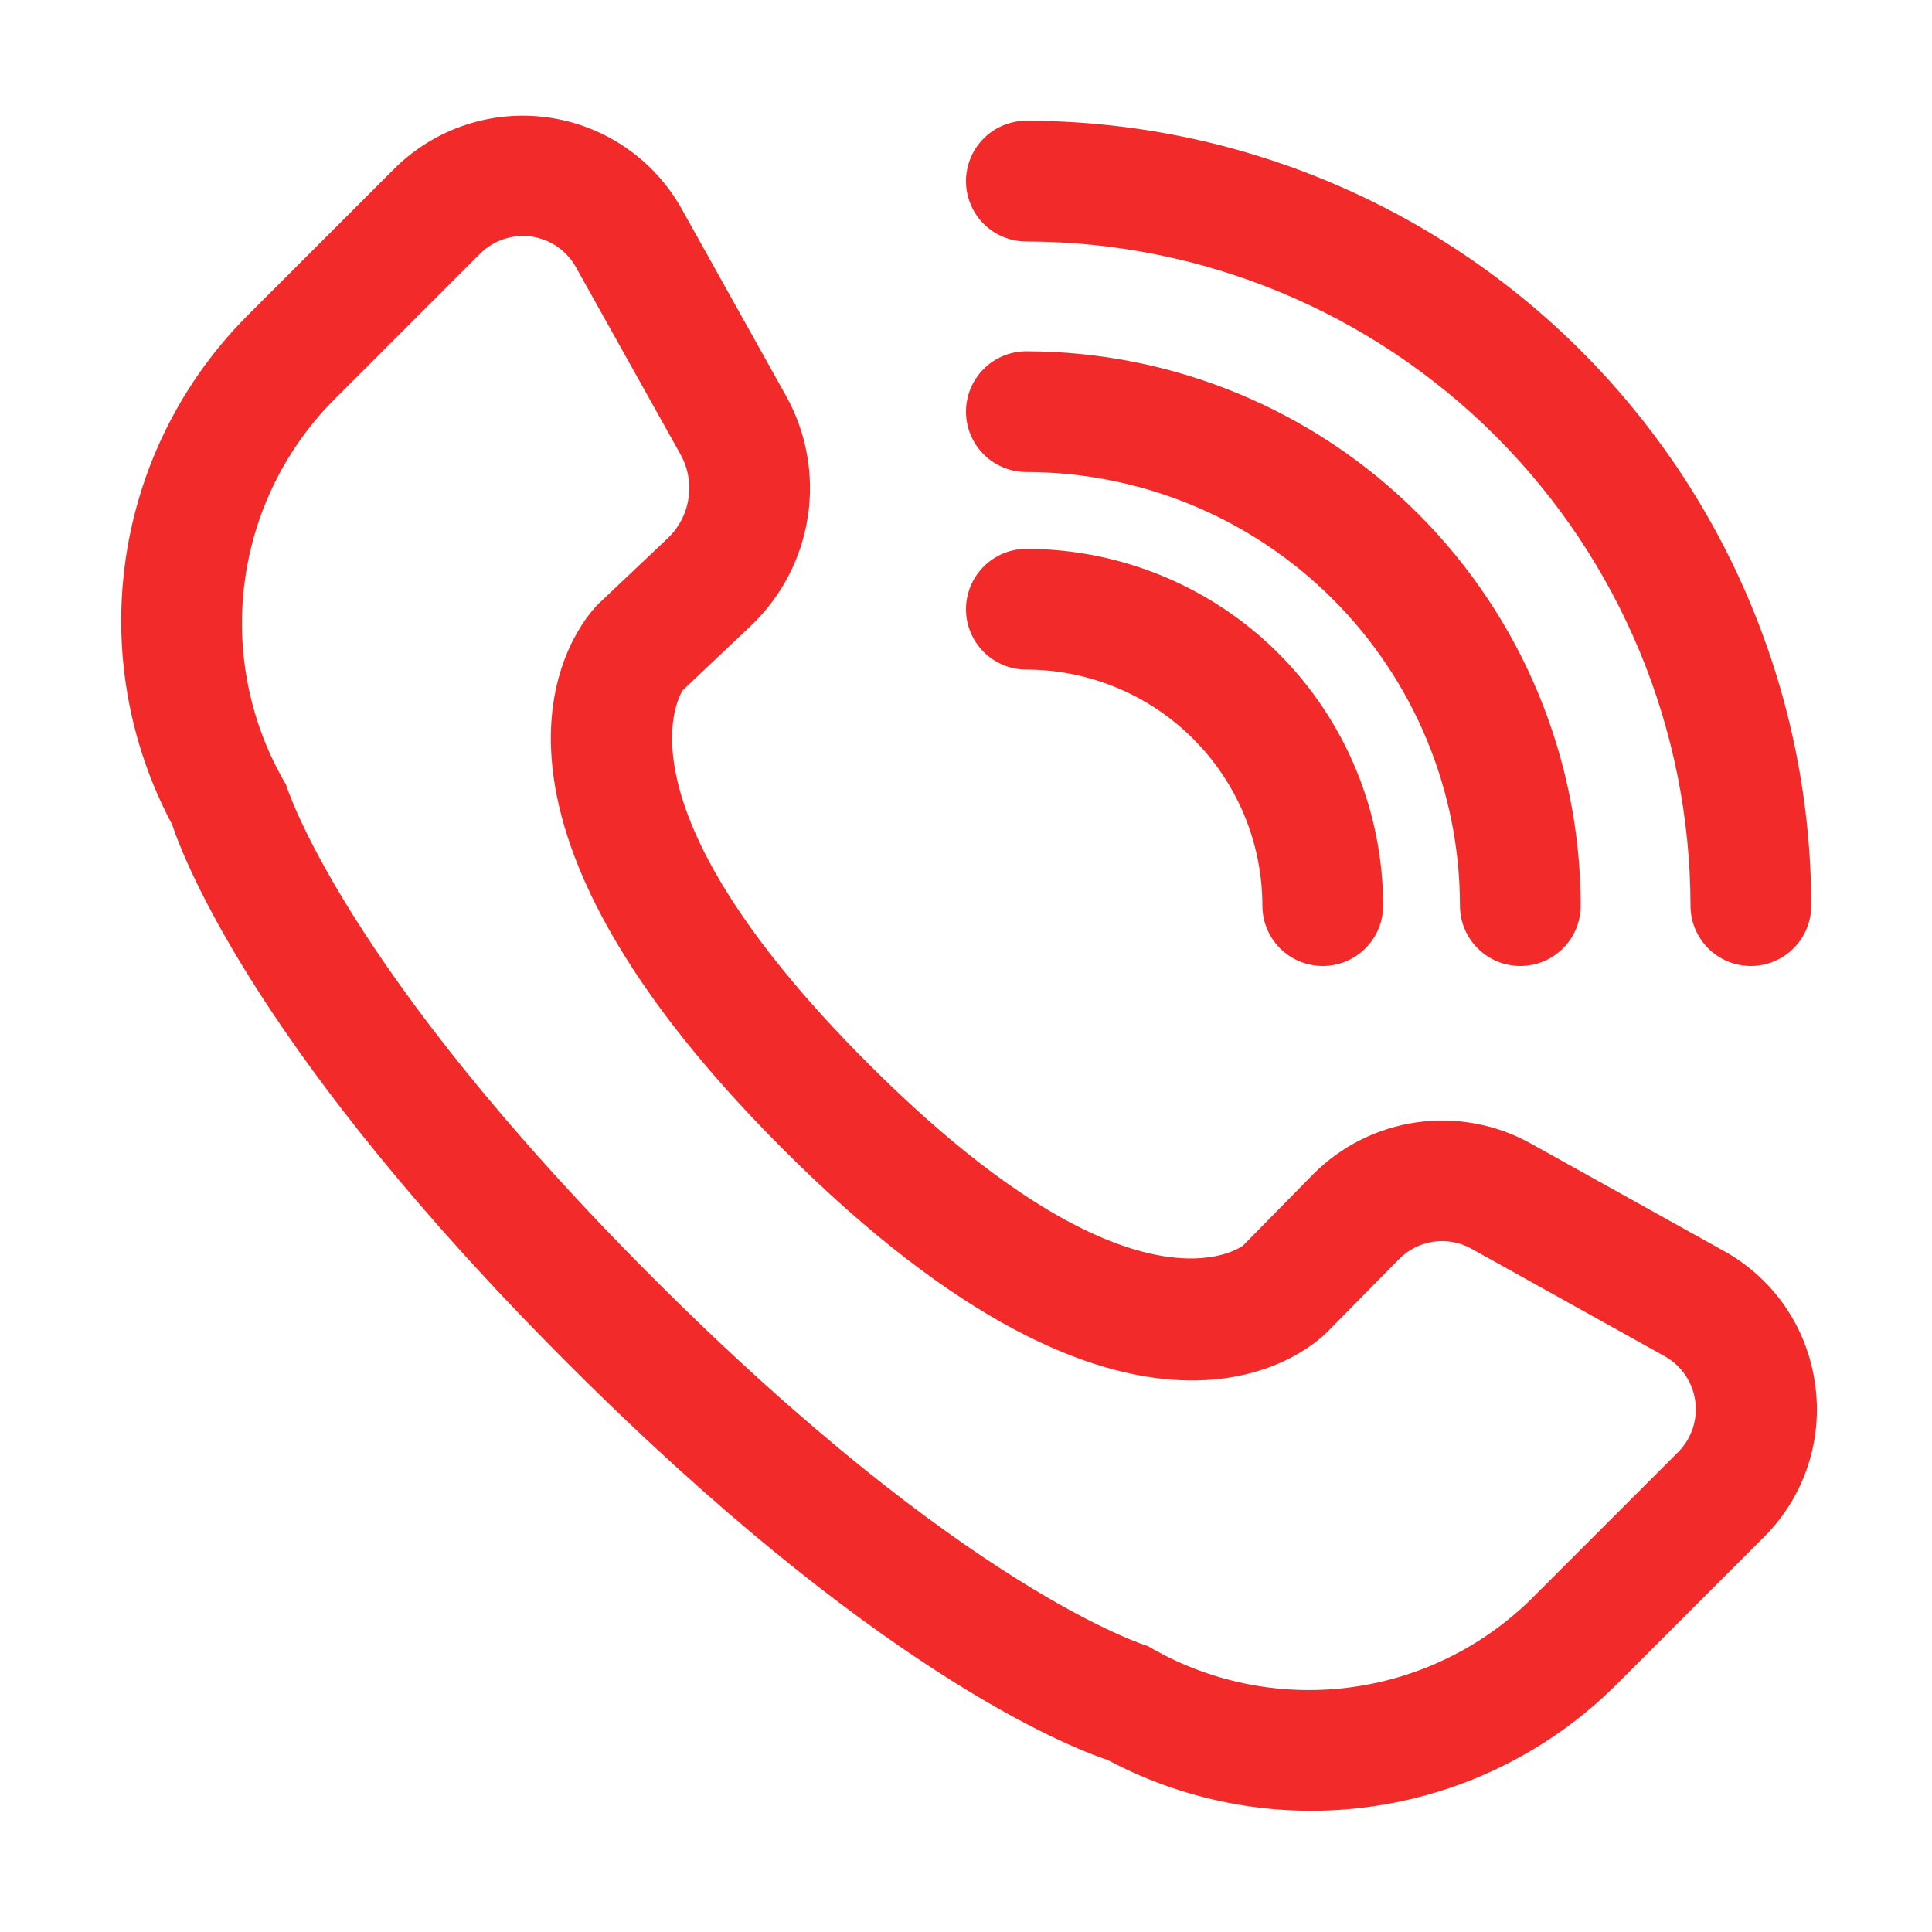 <?xml version="1.0" encoding="UTF-8"?> <svg xmlns="http://www.w3.org/2000/svg" width="464" height="464" viewBox="0 0 464 464" fill="none"><path d="M435.922 332.424C435.016 325.749 432.56 319.378 428.752 313.822C424.943 308.265 419.887 303.676 413.988 300.423L367.5 274.552C359.181 269.962 349.593 268.208 340.189 269.554C330.784 270.9 322.073 275.274 315.377 282.014L298.583 299.092C298.327 299.303 272.429 319.369 208.538 255.464C145.248 192.173 164.062 165.847 163.918 165.831L180.237 150.381C187.622 143.412 192.469 134.176 194.007 124.138C195.546 114.1 193.688 103.836 188.728 94.975L163.58 49.929C160.27 44.095 155.661 39.1 150.111 35.332C144.56 31.564 138.217 29.123 131.573 28.199C124.928 27.275 118.16 27.892 111.792 30.003C105.424 32.114 99.627 35.661 94.85 40.371L59.307 75.913C43.656 91.661 33.464 112.01 30.225 133.974C26.986 155.939 30.87 178.364 41.309 197.959C44.622 207.843 62.989 254.047 136.465 327.539C209.941 401.031 256.161 419.382 266.046 422.696C285.642 433.131 308.065 437.013 330.029 433.774C351.992 430.534 372.34 420.343 388.088 404.695L423.589 369.195C428.371 364.453 431.977 358.658 434.118 352.273C436.26 345.888 436.878 339.091 435.922 332.424ZM403.084 348.695L367.585 384.194C355.622 395.895 340.137 403.328 323.524 405.343C306.912 407.357 290.098 403.84 275.686 395.337C275.251 395.211 231.959 382.027 156.967 307.032C81.974 232.036 68.791 188.753 68.692 188.441C60.177 174.011 56.652 157.178 58.661 140.544C60.67 123.91 68.102 108.401 79.808 96.414L115.35 60.874C116.943 59.303 118.875 58.12 120.998 57.417C123.121 56.713 125.378 56.507 127.593 56.816C129.808 57.124 131.922 57.938 133.772 59.195C135.622 60.452 137.158 62.118 138.26 64.064L163.417 109.104C165.228 112.336 165.906 116.08 165.344 119.741C164.783 123.403 163.013 126.771 160.316 129.311L143.585 145.155C139.21 149.617 103.243 191.19 188.035 275.967C272.868 360.843 314.201 324.452 318.704 319.949L336.022 302.376C338.249 300.121 341.154 298.657 344.292 298.209C347.43 297.762 350.628 298.355 353.397 299.898L399.884 325.769C401.832 326.871 403.5 328.408 404.758 330.259C406.017 332.109 406.832 334.225 407.142 336.442C407.451 338.659 407.246 340.917 406.543 343.042C405.839 345.167 404.656 347.101 403.084 348.695Z" fill="#F22A2A"></path><path d="M232 98.867C232 95.021 233.528 91.333 236.247 88.614C238.966 85.894 242.654 84.367 246.5 84.367C281.797 84.408 315.636 98.448 340.594 123.406C365.552 148.364 379.592 182.203 379.633 217.5C379.633 221.346 378.106 225.034 375.386 227.753C372.667 230.472 368.979 232 365.133 232C361.288 232 357.599 230.472 354.88 227.753C352.161 225.034 350.633 221.346 350.633 217.5C350.601 189.892 339.619 163.424 320.098 143.902C300.576 124.381 274.108 113.399 246.5 113.367C242.654 113.367 238.966 111.839 236.247 109.12C233.528 106.401 232 102.712 232 98.867ZM246.5 160.817C261.528 160.835 275.935 166.812 286.561 177.439C297.188 188.065 303.165 202.472 303.183 217.5C303.183 221.346 304.711 225.034 307.43 227.753C310.15 230.472 313.838 232 317.683 232C321.529 232 325.217 230.472 327.936 227.753C330.656 225.034 332.183 221.346 332.183 217.5C332.16 194.783 323.125 173.002 307.061 156.939C290.998 140.875 269.217 131.84 246.5 131.817C242.654 131.817 238.966 133.344 236.247 136.064C233.528 138.783 232 142.471 232 146.317C232 150.162 233.528 153.85 236.247 156.57C238.966 159.289 242.654 160.817 246.5 160.817ZM246.5 58C288.787 58.048 329.329 74.868 359.231 104.769C389.132 134.671 405.952 175.213 406 217.5C406 221.346 407.528 225.034 410.247 227.753C412.966 230.472 416.654 232 420.5 232C424.346 232 428.034 230.472 430.753 227.753C433.472 225.034 435 221.346 435 217.5C434.942 167.524 415.064 119.612 379.726 84.274C344.388 48.936 296.476 29.058 246.5 29C242.654 29 238.966 30.528 236.247 33.247C233.528 35.966 232 39.654 232 43.5C232 47.346 233.528 51.034 236.247 53.753C238.966 56.472 242.654 58 246.5 58Z" fill="#F22A2A"></path></svg> 